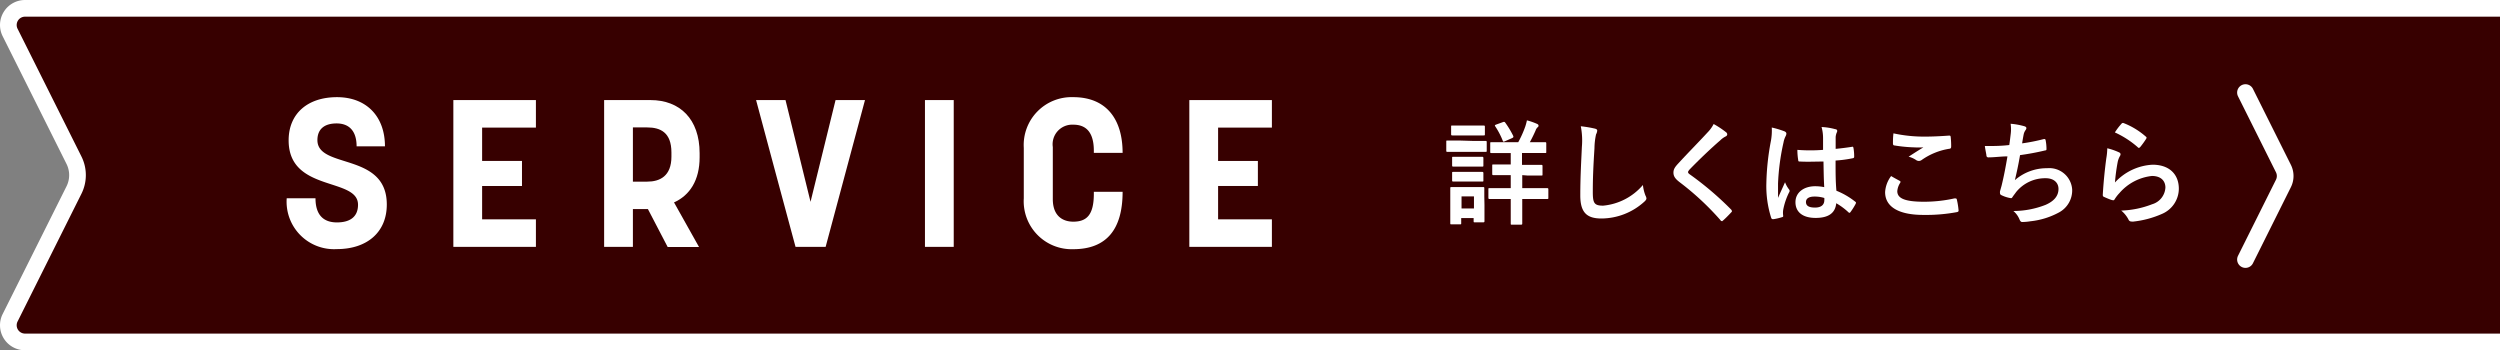 <svg xmlns="http://www.w3.org/2000/svg" width="299.77" height="42" viewBox="0 0 299.77 42"><rect x="0" y="0" width="299.77" height="42" fill="#808080" stroke="none"/><defs><style>.cls-1{fill:#370000;stroke-miterlimit:10;}.cls-1,.cls-3{stroke:#fff;stroke-width:2px;}.cls-2{fill:#fff;}.cls-3{fill:none;stroke-linecap:round;stroke-linejoin:round;}</style></defs><title>アセット 22</title><g id="レイヤー_2" data-name="レイヤー 2"><g id="Layer_3" data-name="Layer 3"><path class="cls-1" d="M299.77,1H3A2,2,0,0,0,1.21,3.89L8.87,19.21a4,4,0,0,1,0,3.58L1.21,38.11A2,2,0,0,0,3,41H299.77"/><path class="cls-2" d="M34.61,16.83c0-3.23,2.3-5.18,5.8-5.18s5.75,2.28,5.75,5.9h-3.4c0-1.87-.92-2.75-2.4-2.75s-2.3.7-2.3,2c0,3.5,8.32,1.42,8.32,7.72,0,3.35-2.39,5.35-6,5.35a5.69,5.69,0,0,1-6-6.1h3.45c0,2.05,1,2.9,2.57,2.9s2.53-.67,2.53-2.12C42.94,21.23,34.61,23.08,34.61,16.83Z"/><path class="cls-2" d="M64.26,15.3H57.81v4h4.78v3H57.81v4h6.45v3.3h-9.9V12h9.9Z"/><path class="cls-2" d="M72.44,29.6V12H78c3.52,0,5.89,2.27,5.89,6.37v.5c0,2.73-1.17,4.55-3.07,5.4l3,5.35H80.06l-2.37-4.55h-1.8V29.6Zm3.45-14.32v6.5h1.72c1.5,0,2.9-.65,2.9-3v-.5c0-2.42-1.35-3-2.9-3Z"/><path class="cls-2" d="M90.66,12h3.53l3,12.2,3-12.2h3.53L99,29.6H95.39C93.79,23.73,92.24,17.85,90.66,12Z"/><path class="cls-2" d="M114.36,29.6h-3.45V12h3.45Z"/><path class="cls-2" d="M131.16,18.08c0-2.6-1.28-3.13-2.47-3.13a2.35,2.35,0,0,0-2.45,2.68v6.25c0,2.07,1.25,2.7,2.45,2.7,1.59,0,2.47-.78,2.47-3.35V23h3.45c0,4.5-1.93,6.88-5.92,6.88a5.75,5.75,0,0,1-5.93-6.1V17.73a5.74,5.74,0,0,1,5.93-6.08c3.92,0,5.92,2.58,5.92,6.68h-3.45Z"/><path class="cls-2" d="M152.51,15.3h-6.45v4h4.77v3h-4.77v4h6.45v3.3h-9.9V12h9.9Z"/><path class="cls-2" d="M176.68,16.9c1,0,1.36,0,1.45,0s.14,0,.14.15v1c0,.14,0,.16-.14.16s-.42,0-1.45,0H175c-1,0-1.37,0-1.45,0s-.13,0-.13-.16V17c0-.14,0-.15.13-.15s.42,0,1.45,0ZM178,24.57c0,1.56,0,1.86,0,1.94s0,.15-.15.15h-1c-.13,0-.15,0-.15-.15v-.36h-1.49v.6c0,.14,0,.15-.15.15h-1c-.15,0-.16,0-.16-.15s0-.39,0-2v-.91c0-.85,0-1.17,0-1.27s0-.14.16-.14.37,0,1.23,0h1.3c.87,0,1.14,0,1.24,0s.15,0,.15.14,0,.41,0,1Zm-1.32-9.52c.86,0,1.13,0,1.21,0s.16,0,.16.15v.89c0,.13,0,.15-.16.15s-.35,0-1.21,0h-1.3c-.88,0-1.15,0-1.23,0s-.15,0-.15-.15v-.89c0-.14,0-.15.15-.15s.35,0,1.23,0Zm-.11,3.75c.82,0,1.05,0,1.13,0s.17,0,.17.15v.88c0,.13,0,.15-.17.15s-.31,0-1.13,0h-1.15c-.82,0-1.07,0-1.15,0s-.15,0-.15-.15v-.88c0-.13,0-.15.15-.15s.33,0,1.15,0Zm0,1.81c.82,0,1.05,0,1.13,0s.17,0,.17.15v.87c0,.13,0,.14-.17.14s-.31,0-1.13,0h-1.15c-.82,0-1.07,0-1.15,0s-.15,0-.15-.14v-.87c0-.13,0-.15.15-.15s.33,0,1.15,0Zm-1.32,2.94V25h1.49V23.55ZM182.53,21v1.56h1.23c1.24,0,1.67,0,1.75,0s.15,0,.15.15v1c0,.13,0,.15-.15.15s-.51,0-1.75,0h-1.23v.93c0,1.28,0,1.91,0,2s0,.15-.16.15H181.3c-.14,0-.15,0-.15-.15s0-.71,0-2v-.93h-.77c-1.26,0-1.68,0-1.76,0s-.15,0-.15-.15v-1c0-.14,0-.15.15-.15s.5,0,1.76,0h.77V21h-.45c-1.15,0-1.54,0-1.62,0s-.15,0-.15-.14v-1c0-.13,0-.14.15-.14s.47,0,1.62,0h.45V18.35h-.61c-1.22,0-1.62,0-1.72,0s-.13,0-.13-.15v-1c0-.13,0-.15.13-.15s.5,0,1.72,0h1.51a12.39,12.39,0,0,0,.85-1.9,6.25,6.25,0,0,0,.19-.72,8.12,8.12,0,0,1,1.23.43c.11.06.16.12.16.19s0,.15-.13.23a1,1,0,0,0-.23.39c-.19.43-.41.89-.68,1.38h.11c1.22,0,1.63,0,1.72,0s.14,0,.14.15v1c0,.14,0,.15-.14.15s-.5,0-1.72,0h-1.05v1.42h.69c1.14,0,1.54,0,1.62,0s.15,0,.15.14v1c0,.13,0,.14-.15.14s-.48,0-1.62,0Zm-2.34-6.35c.12-.05.18-.05.26,0a10.77,10.77,0,0,1,1,1.65c.05.15,0,.19-.14.26l-.86.38c-.19.08-.2.06-.26-.07a9.1,9.1,0,0,0-.9-1.72c-.07-.12-.06-.14.1-.21Z"/><path class="cls-2" d="M191.19,15.41c.23.05.33.12.33.26a1.14,1.14,0,0,1-.14.44,8.11,8.11,0,0,0-.19,1.65c-.13,2.08-.2,3.46-.2,5.23,0,1.36.16,1.67,1.24,1.67A7.13,7.13,0,0,0,197,22.18a4.8,4.8,0,0,0,.31,1.28.85.85,0,0,1,.11.32c0,.12-.06.23-.27.42a7.7,7.7,0,0,1-5.12,2c-1.73,0-2.54-.69-2.54-2.76,0-2.27.12-4.21.19-5.83a8.94,8.94,0,0,0-.13-2.47A14.05,14.05,0,0,1,191.19,15.41Z"/><path class="cls-2" d="M207,15.88a.35.35,0,0,1,.11.22.29.29,0,0,1-.19.26,2.48,2.48,0,0,0-.65.47c-1.16,1-2.65,2.43-3.69,3.51-.12.15-.17.23-.17.3s.05.15.17.24a37.77,37.77,0,0,1,5,4.25.34.34,0,0,1,.09.18c0,.05,0,.09-.09.16-.31.34-.7.73-.93.93s-.14.11-.19.11-.1,0-.17-.12a33,33,0,0,0-4.91-4.56c-.51-.4-.72-.69-.72-1.14s.25-.74.67-1.19c1.14-1.24,2.26-2.36,3.43-3.63a4,4,0,0,0,.72-1A10.87,10.87,0,0,1,207,15.88Z"/><path class="cls-2" d="M214,15.76c.15.08.2.16.2.27a.73.73,0,0,1-.09.3,2.66,2.66,0,0,0-.25.74A27.21,27.21,0,0,0,213.2,22c0,.54,0,1.16,0,1.73.27-.63.55-1.21.84-1.88a3.21,3.21,0,0,0,.47.85.31.31,0,0,1,.08.19.4.4,0,0,1-.08.21,8,8,0,0,0-.69,2.06,2.37,2.37,0,0,0,0,.71c0,.1,0,.14-.17.18a6.37,6.37,0,0,1-1,.23c-.15,0-.2,0-.27-.16a12.56,12.56,0,0,1-.58-4.12,29.77,29.77,0,0,1,.55-5.12,6.83,6.83,0,0,0,.1-1.59A10.66,10.66,0,0,1,214,15.76Zm4.64,3.61c-.91,0-1.86.05-2.78,0-.17,0-.23,0-.24-.17a7.56,7.56,0,0,1-.1-1.23,19.81,19.81,0,0,0,3.08,0c0-.49,0-.92,0-1.42a5,5,0,0,0-.18-1.32,7.37,7.37,0,0,1,1.64.26c.15,0,.24.1.24.22a.62.62,0,0,1-.08.23,2,2,0,0,0-.11.48c0,.46,0,.81,0,1.43.64-.06,1.34-.15,1.92-.24.16-.05.19,0,.22.16a5.73,5.73,0,0,1,.08,1,.17.17,0,0,1-.15.2,15,15,0,0,1-2.08.28c0,1.51,0,2.46.1,3.62a9,9,0,0,1,2.24,1.3c.12.08.13.12.07.27a7.77,7.77,0,0,1-.63,1,.17.17,0,0,1-.12.08.19.19,0,0,1-.12-.07,7.9,7.9,0,0,0-1.46-1.08c-.11,1.14-.88,1.76-2.47,1.76s-2.42-.73-2.42-1.89,1-1.91,2.37-1.91a5.49,5.49,0,0,1,1.08.11C218.68,21.42,218.67,20.43,218.65,19.37Zm-1.09,4.2c-.63,0-1,.23-1,.65s.29.67,1.09.67,1.11-.39,1.11-.88a1.32,1.32,0,0,0,0-.27A3.85,3.85,0,0,0,217.56,23.57Z"/><path class="cls-2" d="M227.78,21.68c.12.06.13.13.07.24a2.15,2.15,0,0,0-.35,1c0,.85.87,1.27,3.2,1.27a16.59,16.59,0,0,0,3.65-.4c.19,0,.26,0,.29.13a9.37,9.37,0,0,1,.21,1.32c0,.12-.06.17-.23.2a20.17,20.17,0,0,1-4,.33c-3,0-4.58-1-4.58-2.73a3.56,3.56,0,0,1,.72-1.93C227.09,21.31,227.43,21.49,227.78,21.68Zm3.05-5.3c1,0,2-.06,2.86-.12.14,0,.19,0,.21.15a9.18,9.18,0,0,1,.06,1.15c0,.19-.06.27-.23.28a7.87,7.87,0,0,0-3.3,1.34.59.59,0,0,1-.34.12.63.63,0,0,1-.29-.08,2.92,2.92,0,0,0-.94-.43c.7-.46,1.3-.84,1.77-1.12a9.49,9.49,0,0,1-1.11,0,17.57,17.57,0,0,1-2.36-.23c-.12,0-.18-.08-.18-.25,0-.32,0-.71.06-1.2A17.16,17.16,0,0,0,230.83,16.38Z"/><path class="cls-2" d="M241.09,16.15a4.53,4.53,0,0,0,0-1.31,8.44,8.44,0,0,1,1.62.29q.27.07.27.24a.47.47,0,0,1-.09.22,1.34,1.34,0,0,0-.23.5c-.07.36-.12.63-.19,1.1a21.84,21.84,0,0,0,2.54-.5c.19-.05.26,0,.28.14a5.47,5.47,0,0,1,.1,1c0,.15,0,.19-.17.21a30.64,30.64,0,0,1-3,.56c-.19,1.12-.38,2-.62,3a5.81,5.81,0,0,1,3.87-1.43,2.75,2.75,0,0,1,3,2.55,3,3,0,0,1-1.54,2.73,9.17,9.17,0,0,1-3.45,1.08,6.64,6.64,0,0,1-1,.09c-.13,0-.23-.07-.33-.32a2.62,2.62,0,0,0-.73-1,10.58,10.58,0,0,0,3.87-.74c1-.44,1.54-1.06,1.54-1.91,0-.7-.51-1.28-1.54-1.28a4.48,4.48,0,0,0-3.55,1.67c-.12.18-.26.34-.38.52s-.13.21-.25.2a4,4,0,0,1-1-.3c-.21-.09-.29-.15-.29-.27a.91.91,0,0,1,0-.27c.07-.23.12-.43.18-.63.29-1.19.48-2.19.71-3.54-.73,0-1.58.12-2.27.12a.22.22,0,0,1-.25-.19c0-.16-.14-.73-.19-1.17,1.05,0,1.89,0,2.93-.12C241,16.92,241.05,16.48,241.09,16.15Z"/><path class="cls-2" d="M254.05,18.25c.15.06.22.14.22.25a.44.44,0,0,1-.07.21,2.33,2.33,0,0,0-.27.71,22.84,22.84,0,0,0-.33,2.46,6.59,6.59,0,0,1,4.51-2.13c2,0,3.15,1.14,3.15,2.89a3.31,3.31,0,0,1-2,3,11.63,11.63,0,0,1-3.46.93c-.29,0-.41,0-.54-.17a3.42,3.42,0,0,0-.91-1.15,11.17,11.17,0,0,0,3.71-.76,2.21,2.21,0,0,0,1.59-2c0-.73-.46-1.39-1.62-1.39a6,6,0,0,0-3.89,2.05,4.44,4.44,0,0,0-.58.75c-.08.13-.13.13-.31.09s-.63-.23-.92-.36c-.13-.06-.19-.08-.19-.27.09-1.57.26-3.16.42-4.36a7.76,7.76,0,0,0,.12-1.22A7.33,7.33,0,0,1,254.05,18.25Zm.34-3.42a.21.21,0,0,1,.25-.07,8.88,8.88,0,0,1,2.65,1.61c.07.05.1.09.1.15a.4.4,0,0,1-.07.16,9.93,9.93,0,0,1-.69.95c-.06.06-.11.1-.15.1s-.09,0-.16-.09a11.06,11.06,0,0,0-2.73-1.76A7.29,7.29,0,0,1,254.39,14.83Z"/><path class="cls-3" d="M269.25,31.12,273.8,22a2,2,0,0,0,0-1.79l-4.55-9.11"/></g></g></svg>